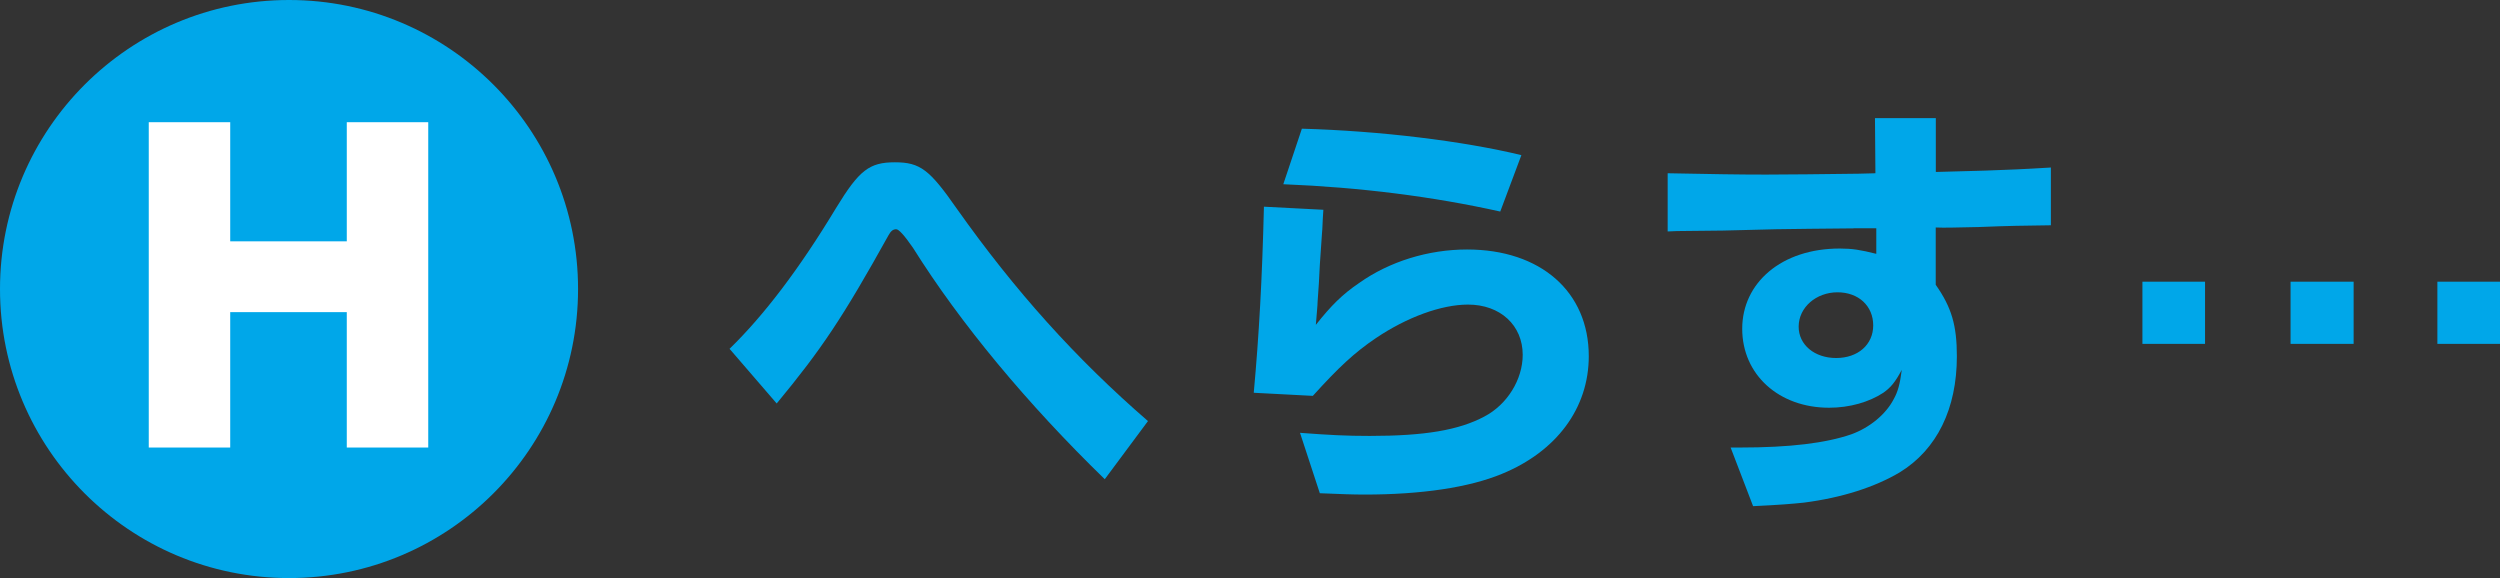 <?xml version="1.0" encoding="UTF-8"?>
<svg id="_レイヤー_2" data-name="レイヤー 2" xmlns="http://www.w3.org/2000/svg" width="282.67" height="65.36" viewBox="0 0 282.67 65.36">
  <rect x="0" y="0" width="282.67" height="65.36" fill="#333333" stroke="none"/>
  <defs>
    <style>
      .cls-1 {
        fill: #fff;
      }

      .cls-2 {
        fill: #00a7e9;
      }
    </style>
  </defs>
  <g id="_レイヤー_1-2" data-name="レイヤー 1">
    <circle class="cls-2" cx="32.68" cy="32.68" r="32.68"/>
    <path class="cls-1" d="m39.21,50.6v-15.31h-13.18v15.31h-9.21V13.82h9.21v13.47h13.18v-13.47h9.21v36.78h-9.21Z"/>
    <g>
      <path class="cls-2" d="m124.92,54.19c-8.77-8.52-16.35-17.65-21.69-26.17q-1.45-2.1-1.9-2.1c-.35,0-.6.2-.85.65-5.18,9.32-7.58,12.91-12.66,19.05l-5.33-6.18c3.89-3.79,7.88-9.02,12.06-15.95,2.59-4.24,3.74-5.14,6.63-5.14s3.94.85,7.03,5.28c6.53,9.22,13.41,16.9,21.59,23.98l-4.89,6.58Z"/>
      <path class="cls-2" d="m149.63,23.72c-.1,1.35-.1,2.24-.15,2.59l-.25,3.64c-.05,1.4-.15,2.74-.25,4.14,0,.4-.1,1.35-.2,2.64,1.74-2.19,2.99-3.44,4.89-4.73,3.44-2.44,7.83-3.79,12.21-3.79,8.33,0,13.76,4.79,13.76,12.06,0,5.88-3.64,10.77-9.82,13.31-3.74,1.55-9.12,2.34-15.55,2.34-1.35,0-2.59-.05-5.04-.15l-2.24-6.83c3.34.25,5.18.35,7.88.35,6.23,0,10.07-.65,12.96-2.19,2.59-1.35,4.34-4.19,4.34-6.98,0-3.34-2.54-5.68-6.18-5.68-3.04,0-6.93,1.44-10.42,3.79-2.44,1.65-4.19,3.29-7.13,6.53l-6.68-.35c.6-6.58.95-12.86,1.15-21.04l6.73.35Zm-2.44-9.17c8.92.25,18.25,1.4,24.83,2.99l-2.39,6.38c-7.58-1.69-15.8-2.74-24.53-3.09l2.1-6.28Z"/>
      <path class="cls-2" d="m209.6,25.82c-4.54.05-5.93.05-8.82.1-4.34.1-5.48.15-5.98.15l-4.64.05c-.15,0-.75,0-1.6.05v-6.58c5.48.1,7.68.15,11.12.15,2.69,0,6.28-.05,10.47-.1l1.9-.05-.05-6.23h6.88v6.08h.1l5.48-.15c2.74-.1,4.19-.15,7.43-.35v6.53c-3.34.05-4.44.05-8.18.2-2.59.05-3.84.1-4.84.05v6.48c1.79,2.54,2.39,4.59,2.39,8.08,0,5.93-2.24,10.52-6.43,13.11-2.84,1.69-6.58,2.89-10.87,3.44-1.45.15-2.64.25-5.74.4l-2.54-6.63h1.05c5.64,0,9.72-.5,12.61-1.5,2.05-.75,3.89-2.24,4.79-3.99.45-.8.7-1.69.9-3.29-.75,1.4-1.24,1.99-2.09,2.59-1.6,1.05-3.79,1.69-6.13,1.69-5.68,0-9.82-3.74-9.82-8.93s4.44-9.07,11.02-9.07c1.44,0,2.34.15,4.14.6v-2.89h-2.54Zm-6.23,11.12c0,2.04,1.79,3.54,4.24,3.54s4.19-1.5,4.19-3.69-1.65-3.74-4.04-3.74-4.39,1.69-4.39,3.89Z"/>
      <path class="cls-2" d="m242.24,31.85h7.08v7.03h-7.08v-7.03Zm16.75,0h7.13v7.03h-7.13v-7.03Zm16.6,0h7.08v7.03h-7.08v-7.03Z"/>
    </g>
  </g>
</svg>